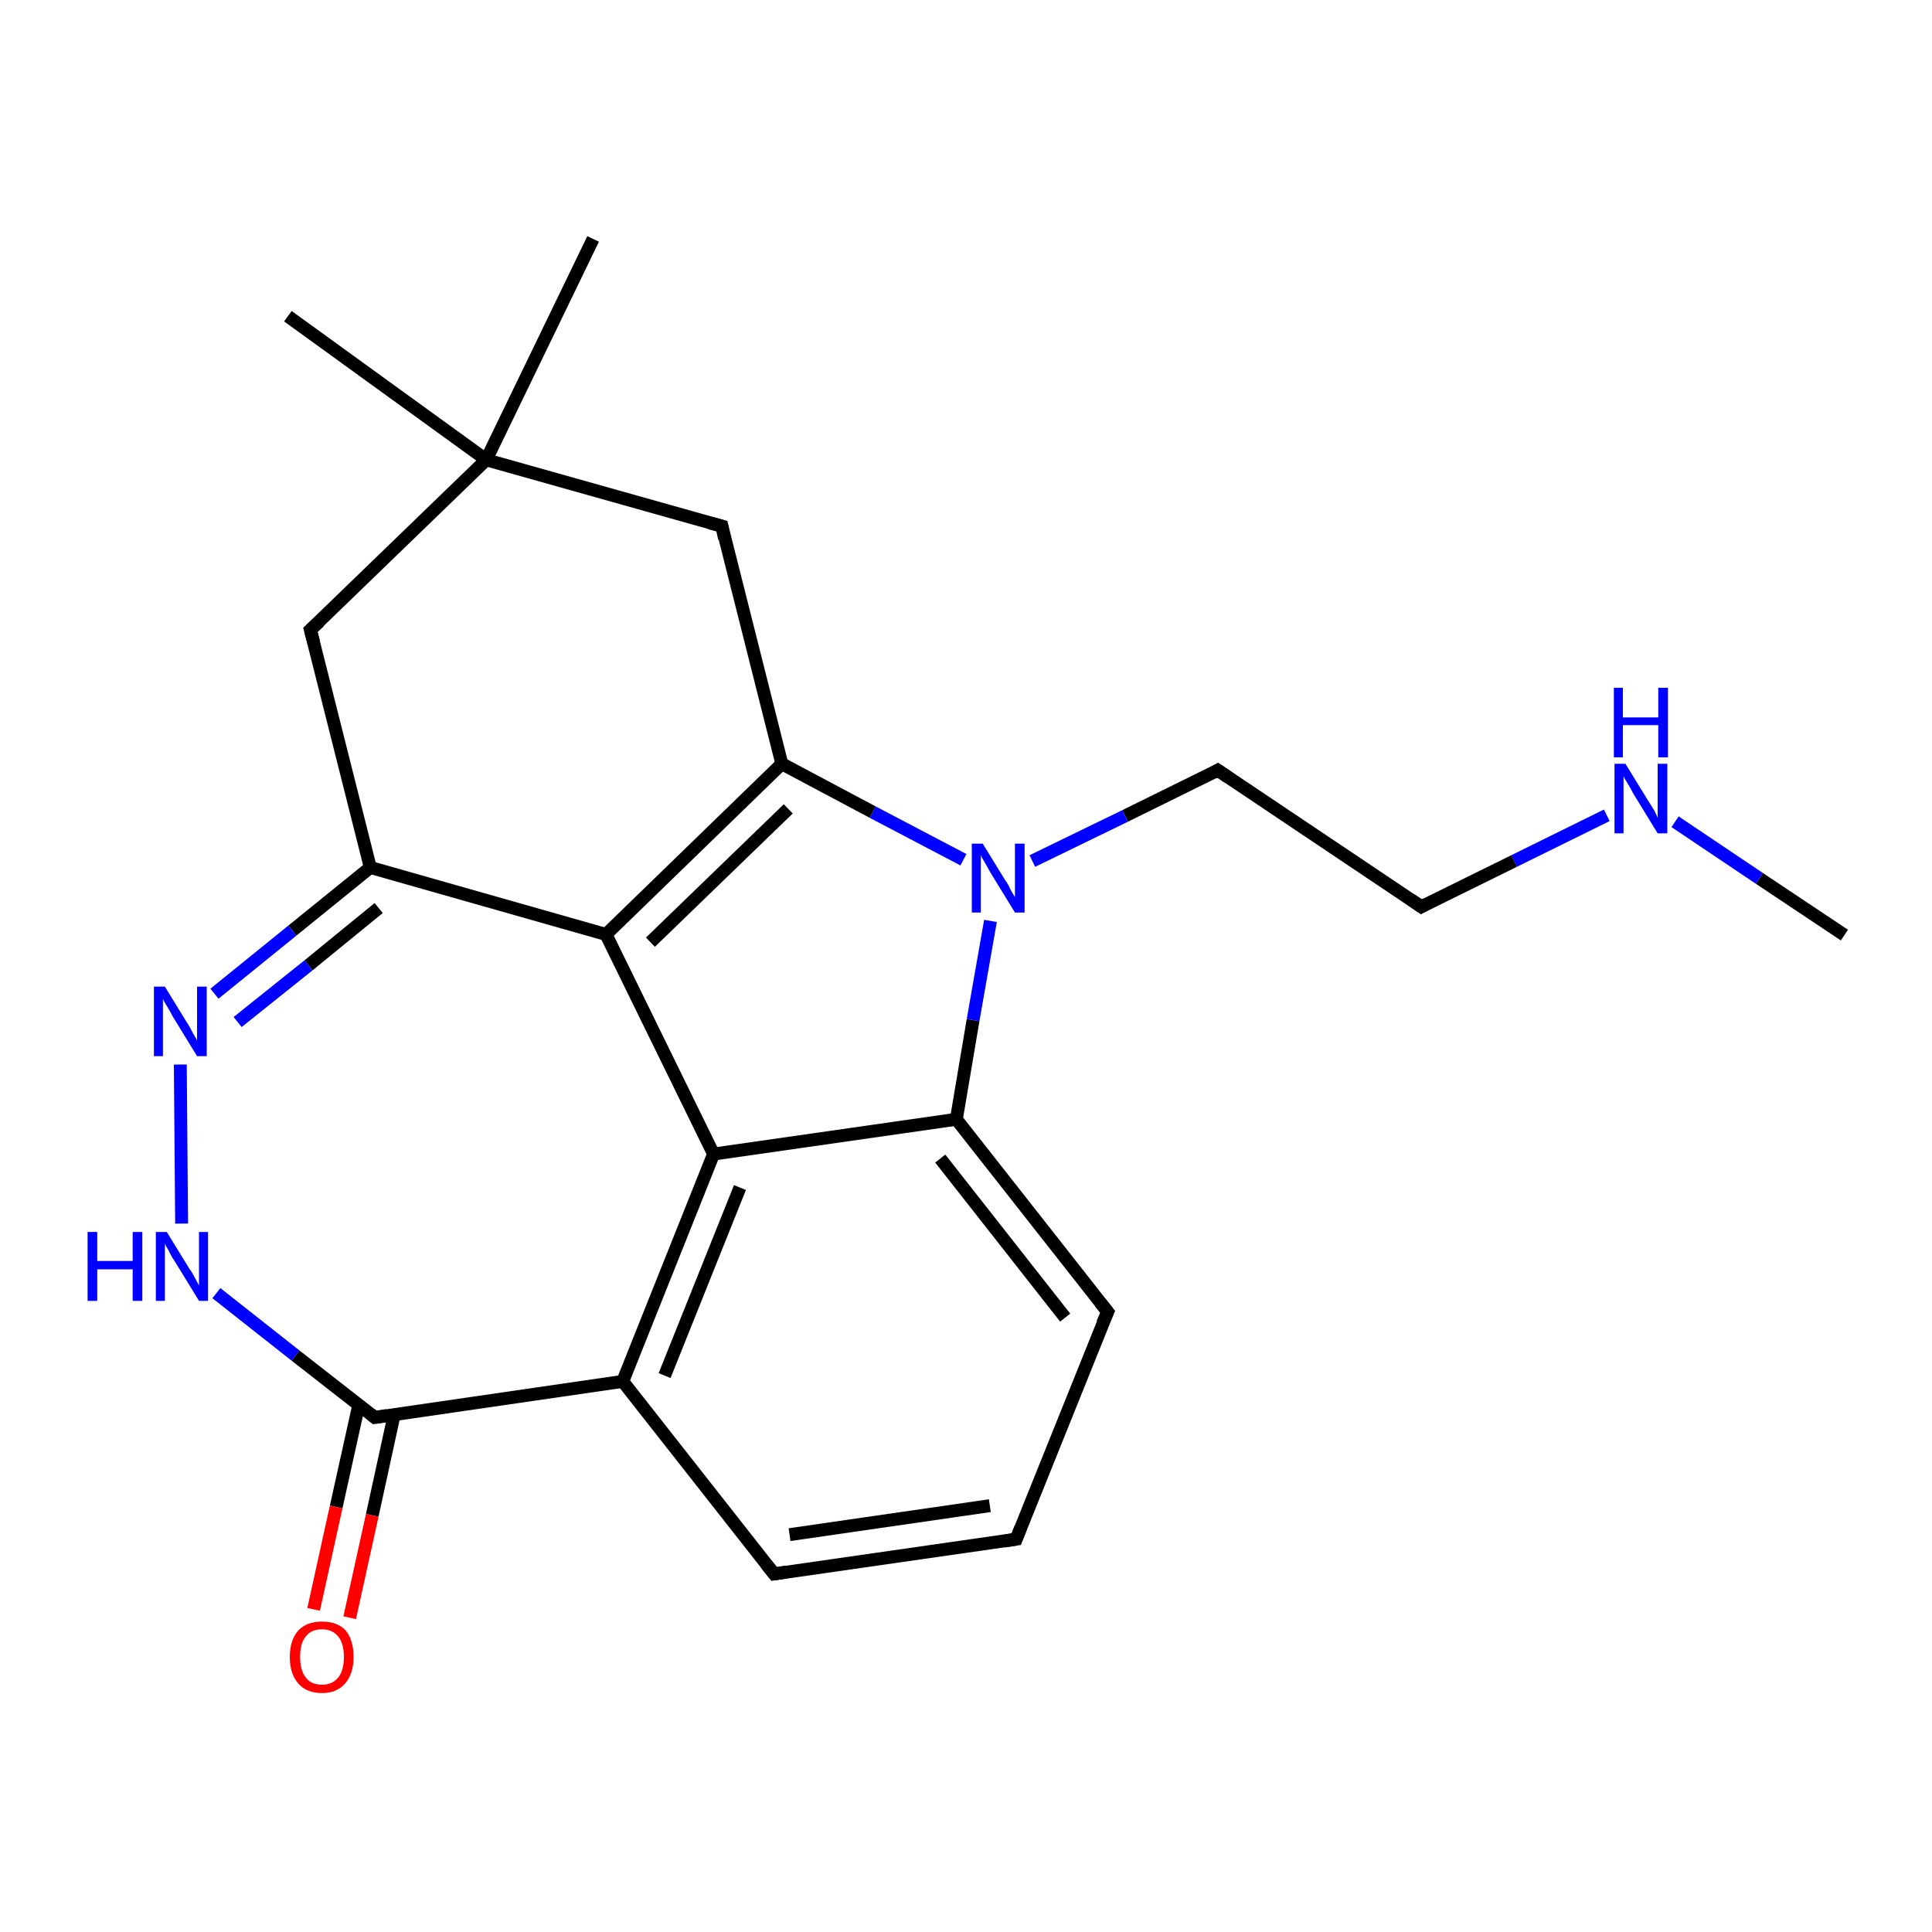 <?xml version='1.0' encoding='iso-8859-1'?>
<svg version='1.1' baseProfile='full'
              xmlns='http://www.w3.org/2000/svg'
                      xmlns:rdkit='http://www.rdkit.org/xml'
                      xmlns:xlink='http://www.w3.org/1999/xlink'
                  xml:space='preserve'
width='300px' height='300px' viewBox='0 0 300 300'>
<!-- END OF HEADER -->
<rect style='opacity:1.0;fill:#FFFFFF;stroke:none' width='300.0' height='300.0' x='0.0' y='0.0'> </rect>
<path class='bond-0 atom-0 atom-1' d='M 286.4,145.2 L 273.2,136.4' style='fill:none;fill-rule:evenodd;stroke:#000000;stroke-width:2.0px;stroke-linecap:butt;stroke-linejoin:miter;stroke-opacity:1' />
<path class='bond-0 atom-0 atom-1' d='M 273.2,136.4 L 260.1,127.6' style='fill:none;fill-rule:evenodd;stroke:#0000FF;stroke-width:2.0px;stroke-linecap:butt;stroke-linejoin:miter;stroke-opacity:1' />
<path class='bond-1 atom-1 atom-2' d='M 249.5,126.6 L 235.1,133.7' style='fill:none;fill-rule:evenodd;stroke:#0000FF;stroke-width:2.0px;stroke-linecap:butt;stroke-linejoin:miter;stroke-opacity:1' />
<path class='bond-1 atom-1 atom-2' d='M 235.1,133.7 L 220.7,140.8' style='fill:none;fill-rule:evenodd;stroke:#000000;stroke-width:2.0px;stroke-linecap:butt;stroke-linejoin:miter;stroke-opacity:1' />
<path class='bond-2 atom-2 atom-3' d='M 220.7,140.8 L 189.1,119.6' style='fill:none;fill-rule:evenodd;stroke:#000000;stroke-width:2.0px;stroke-linecap:butt;stroke-linejoin:miter;stroke-opacity:1' />
<path class='bond-3 atom-3 atom-4' d='M 189.1,119.6 L 174.7,126.7' style='fill:none;fill-rule:evenodd;stroke:#000000;stroke-width:2.0px;stroke-linecap:butt;stroke-linejoin:miter;stroke-opacity:1' />
<path class='bond-3 atom-3 atom-4' d='M 174.7,126.7 L 160.3,133.7' style='fill:none;fill-rule:evenodd;stroke:#0000FF;stroke-width:2.0px;stroke-linecap:butt;stroke-linejoin:miter;stroke-opacity:1' />
<path class='bond-4 atom-4 atom-5' d='M 149.6,133.5 L 135.5,126.1' style='fill:none;fill-rule:evenodd;stroke:#0000FF;stroke-width:2.0px;stroke-linecap:butt;stroke-linejoin:miter;stroke-opacity:1' />
<path class='bond-4 atom-4 atom-5' d='M 135.5,126.1 L 121.4,118.6' style='fill:none;fill-rule:evenodd;stroke:#000000;stroke-width:2.0px;stroke-linecap:butt;stroke-linejoin:miter;stroke-opacity:1' />
<path class='bond-5 atom-5 atom-6' d='M 121.4,118.6 L 112.1,81.7' style='fill:none;fill-rule:evenodd;stroke:#000000;stroke-width:2.0px;stroke-linecap:butt;stroke-linejoin:miter;stroke-opacity:1' />
<path class='bond-6 atom-6 atom-7' d='M 112.1,81.7 L 75.5,71.4' style='fill:none;fill-rule:evenodd;stroke:#000000;stroke-width:2.0px;stroke-linecap:butt;stroke-linejoin:miter;stroke-opacity:1' />
<path class='bond-7 atom-7 atom-8' d='M 75.5,71.4 L 44.7,49.1' style='fill:none;fill-rule:evenodd;stroke:#000000;stroke-width:2.0px;stroke-linecap:butt;stroke-linejoin:miter;stroke-opacity:1' />
<path class='bond-8 atom-7 atom-9' d='M 75.5,71.4 L 92.1,37.1' style='fill:none;fill-rule:evenodd;stroke:#000000;stroke-width:2.0px;stroke-linecap:butt;stroke-linejoin:miter;stroke-opacity:1' />
<path class='bond-9 atom-7 atom-10' d='M 75.5,71.4 L 48.2,97.8' style='fill:none;fill-rule:evenodd;stroke:#000000;stroke-width:2.0px;stroke-linecap:butt;stroke-linejoin:miter;stroke-opacity:1' />
<path class='bond-10 atom-10 atom-11' d='M 48.2,97.8 L 57.5,134.7' style='fill:none;fill-rule:evenodd;stroke:#000000;stroke-width:2.0px;stroke-linecap:butt;stroke-linejoin:miter;stroke-opacity:1' />
<path class='bond-11 atom-11 atom-12' d='M 57.5,134.7 L 45.4,144.5' style='fill:none;fill-rule:evenodd;stroke:#000000;stroke-width:2.0px;stroke-linecap:butt;stroke-linejoin:miter;stroke-opacity:1' />
<path class='bond-11 atom-11 atom-12' d='M 45.4,144.5 L 33.3,154.3' style='fill:none;fill-rule:evenodd;stroke:#0000FF;stroke-width:2.0px;stroke-linecap:butt;stroke-linejoin:miter;stroke-opacity:1' />
<path class='bond-11 atom-11 atom-12' d='M 58.8,141.0 L 47.9,149.9' style='fill:none;fill-rule:evenodd;stroke:#000000;stroke-width:2.0px;stroke-linecap:butt;stroke-linejoin:miter;stroke-opacity:1' />
<path class='bond-11 atom-11 atom-12' d='M 47.9,149.9 L 36.9,158.7' style='fill:none;fill-rule:evenodd;stroke:#0000FF;stroke-width:2.0px;stroke-linecap:butt;stroke-linejoin:miter;stroke-opacity:1' />
<path class='bond-12 atom-12 atom-13' d='M 28.0,165.3 L 28.2,190.0' style='fill:none;fill-rule:evenodd;stroke:#0000FF;stroke-width:2.0px;stroke-linecap:butt;stroke-linejoin:miter;stroke-opacity:1' />
<path class='bond-13 atom-13 atom-14' d='M 33.6,200.8 L 45.9,210.5' style='fill:none;fill-rule:evenodd;stroke:#0000FF;stroke-width:2.0px;stroke-linecap:butt;stroke-linejoin:miter;stroke-opacity:1' />
<path class='bond-13 atom-13 atom-14' d='M 45.9,210.5 L 58.2,220.1' style='fill:none;fill-rule:evenodd;stroke:#000000;stroke-width:2.0px;stroke-linecap:butt;stroke-linejoin:miter;stroke-opacity:1' />
<path class='bond-14 atom-14 atom-15' d='M 55.7,218.2 L 52.2,234.0' style='fill:none;fill-rule:evenodd;stroke:#000000;stroke-width:2.0px;stroke-linecap:butt;stroke-linejoin:miter;stroke-opacity:1' />
<path class='bond-14 atom-14 atom-15' d='M 52.2,234.0 L 48.7,249.9' style='fill:none;fill-rule:evenodd;stroke:#FF0000;stroke-width:2.0px;stroke-linecap:butt;stroke-linejoin:miter;stroke-opacity:1' />
<path class='bond-14 atom-14 atom-15' d='M 61.2,219.7 L 57.8,235.3' style='fill:none;fill-rule:evenodd;stroke:#000000;stroke-width:2.0px;stroke-linecap:butt;stroke-linejoin:miter;stroke-opacity:1' />
<path class='bond-14 atom-14 atom-15' d='M 57.8,235.3 L 54.3,251.2' style='fill:none;fill-rule:evenodd;stroke:#FF0000;stroke-width:2.0px;stroke-linecap:butt;stroke-linejoin:miter;stroke-opacity:1' />
<path class='bond-15 atom-14 atom-16' d='M 58.2,220.1 L 96.7,214.5' style='fill:none;fill-rule:evenodd;stroke:#000000;stroke-width:2.0px;stroke-linecap:butt;stroke-linejoin:miter;stroke-opacity:1' />
<path class='bond-16 atom-16 atom-17' d='M 96.7,214.5 L 120.2,244.4' style='fill:none;fill-rule:evenodd;stroke:#000000;stroke-width:2.0px;stroke-linecap:butt;stroke-linejoin:miter;stroke-opacity:1' />
<path class='bond-17 atom-17 atom-18' d='M 120.2,244.4 L 157.8,239.0' style='fill:none;fill-rule:evenodd;stroke:#000000;stroke-width:2.0px;stroke-linecap:butt;stroke-linejoin:miter;stroke-opacity:1' />
<path class='bond-17 atom-17 atom-18' d='M 122.6,238.3 L 153.7,233.8' style='fill:none;fill-rule:evenodd;stroke:#000000;stroke-width:2.0px;stroke-linecap:butt;stroke-linejoin:miter;stroke-opacity:1' />
<path class='bond-18 atom-18 atom-19' d='M 157.8,239.0 L 172.0,203.7' style='fill:none;fill-rule:evenodd;stroke:#000000;stroke-width:2.0px;stroke-linecap:butt;stroke-linejoin:miter;stroke-opacity:1' />
<path class='bond-19 atom-19 atom-20' d='M 172.0,203.7 L 148.5,173.8' style='fill:none;fill-rule:evenodd;stroke:#000000;stroke-width:2.0px;stroke-linecap:butt;stroke-linejoin:miter;stroke-opacity:1' />
<path class='bond-19 atom-19 atom-20' d='M 165.4,204.6 L 146.0,179.9' style='fill:none;fill-rule:evenodd;stroke:#000000;stroke-width:2.0px;stroke-linecap:butt;stroke-linejoin:miter;stroke-opacity:1' />
<path class='bond-20 atom-20 atom-21' d='M 148.5,173.8 L 110.8,179.2' style='fill:none;fill-rule:evenodd;stroke:#000000;stroke-width:2.0px;stroke-linecap:butt;stroke-linejoin:miter;stroke-opacity:1' />
<path class='bond-21 atom-21 atom-22' d='M 110.8,179.2 L 94.1,145.1' style='fill:none;fill-rule:evenodd;stroke:#000000;stroke-width:2.0px;stroke-linecap:butt;stroke-linejoin:miter;stroke-opacity:1' />
<path class='bond-22 atom-20 atom-4' d='M 148.5,173.8 L 151.1,158.4' style='fill:none;fill-rule:evenodd;stroke:#000000;stroke-width:2.0px;stroke-linecap:butt;stroke-linejoin:miter;stroke-opacity:1' />
<path class='bond-22 atom-20 atom-4' d='M 151.1,158.4 L 153.8,143.0' style='fill:none;fill-rule:evenodd;stroke:#0000FF;stroke-width:2.0px;stroke-linecap:butt;stroke-linejoin:miter;stroke-opacity:1' />
<path class='bond-23 atom-22 atom-5' d='M 94.1,145.1 L 121.4,118.6' style='fill:none;fill-rule:evenodd;stroke:#000000;stroke-width:2.0px;stroke-linecap:butt;stroke-linejoin:miter;stroke-opacity:1' />
<path class='bond-23 atom-22 atom-5' d='M 101.0,146.3 L 122.4,125.6' style='fill:none;fill-rule:evenodd;stroke:#000000;stroke-width:2.0px;stroke-linecap:butt;stroke-linejoin:miter;stroke-opacity:1' />
<path class='bond-24 atom-22 atom-11' d='M 94.1,145.1 L 57.5,134.7' style='fill:none;fill-rule:evenodd;stroke:#000000;stroke-width:2.0px;stroke-linecap:butt;stroke-linejoin:miter;stroke-opacity:1' />
<path class='bond-25 atom-21 atom-16' d='M 110.8,179.2 L 96.7,214.5' style='fill:none;fill-rule:evenodd;stroke:#000000;stroke-width:2.0px;stroke-linecap:butt;stroke-linejoin:miter;stroke-opacity:1' />
<path class='bond-25 atom-21 atom-16' d='M 114.9,184.4 L 103.2,213.6' style='fill:none;fill-rule:evenodd;stroke:#000000;stroke-width:2.0px;stroke-linecap:butt;stroke-linejoin:miter;stroke-opacity:1' />
<path d='M 221.4,140.4 L 220.7,140.8 L 219.1,139.7' style='fill:none;stroke:#000000;stroke-width:2.0px;stroke-linecap:butt;stroke-linejoin:miter;stroke-opacity:1;' />
<path d='M 190.7,120.7 L 189.1,119.6 L 188.4,120.0' style='fill:none;stroke:#000000;stroke-width:2.0px;stroke-linecap:butt;stroke-linejoin:miter;stroke-opacity:1;' />
<path d='M 112.5,83.6 L 112.1,81.7 L 110.2,81.2' style='fill:none;stroke:#000000;stroke-width:2.0px;stroke-linecap:butt;stroke-linejoin:miter;stroke-opacity:1;' />
<path d='M 49.6,96.5 L 48.2,97.8 L 48.7,99.7' style='fill:none;stroke:#000000;stroke-width:2.0px;stroke-linecap:butt;stroke-linejoin:miter;stroke-opacity:1;' />
<path d='M 57.6,219.6 L 58.2,220.1 L 60.1,219.8' style='fill:none;stroke:#000000;stroke-width:2.0px;stroke-linecap:butt;stroke-linejoin:miter;stroke-opacity:1;' />
<path d='M 119.0,242.9 L 120.2,244.4 L 122.1,244.1' style='fill:none;stroke:#000000;stroke-width:2.0px;stroke-linecap:butt;stroke-linejoin:miter;stroke-opacity:1;' />
<path d='M 155.9,239.3 L 157.8,239.0 L 158.5,237.2' style='fill:none;stroke:#000000;stroke-width:2.0px;stroke-linecap:butt;stroke-linejoin:miter;stroke-opacity:1;' />
<path d='M 171.2,205.5 L 172.0,203.7 L 170.8,202.2' style='fill:none;stroke:#000000;stroke-width:2.0px;stroke-linecap:butt;stroke-linejoin:miter;stroke-opacity:1;' />
<path class='atom-1' d='M 252.4 118.6
L 255.9 124.3
Q 256.3 124.9, 256.9 125.9
Q 257.4 126.9, 257.4 127.0
L 257.4 118.6
L 258.9 118.6
L 258.9 129.4
L 257.4 129.4
L 253.6 123.2
Q 253.2 122.4, 252.7 121.6
Q 252.2 120.8, 252.1 120.5
L 252.1 129.4
L 250.7 129.4
L 250.7 118.6
L 252.4 118.6
' fill='#0000FF'/>
<path class='atom-1' d='M 250.6 106.8
L 252.0 106.8
L 252.0 111.4
L 257.5 111.4
L 257.5 106.8
L 259.0 106.8
L 259.0 117.6
L 257.5 117.6
L 257.5 112.6
L 252.0 112.6
L 252.0 117.6
L 250.6 117.6
L 250.6 106.8
' fill='#0000FF'/>
<path class='atom-4' d='M 152.6 131.0
L 156.1 136.7
Q 156.5 137.2, 157.0 138.3
Q 157.6 139.3, 157.6 139.3
L 157.6 131.0
L 159.1 131.0
L 159.1 141.7
L 157.6 141.7
L 153.8 135.5
Q 153.4 134.8, 152.9 133.9
Q 152.4 133.1, 152.3 132.8
L 152.3 141.7
L 150.9 141.7
L 150.9 131.0
L 152.6 131.0
' fill='#0000FF'/>
<path class='atom-12' d='M 25.6 153.2
L 29.1 158.9
Q 29.5 159.5, 30.0 160.5
Q 30.6 161.5, 30.6 161.6
L 30.6 153.2
L 32.1 153.2
L 32.1 164.0
L 30.6 164.0
L 26.8 157.8
Q 26.4 157.0, 25.9 156.2
Q 25.4 155.4, 25.3 155.1
L 25.3 164.0
L 23.9 164.0
L 23.9 153.2
L 25.6 153.2
' fill='#0000FF'/>
<path class='atom-13' d='M 13.6 191.3
L 15.1 191.3
L 15.1 195.8
L 20.6 195.8
L 20.6 191.3
L 22.1 191.3
L 22.1 202.0
L 20.6 202.0
L 20.6 197.1
L 15.1 197.1
L 15.1 202.0
L 13.6 202.0
L 13.6 191.3
' fill='#0000FF'/>
<path class='atom-13' d='M 25.9 191.3
L 29.4 197.0
Q 29.8 197.5, 30.3 198.5
Q 30.9 199.6, 30.9 199.6
L 30.9 191.3
L 32.3 191.3
L 32.3 202.0
L 30.9 202.0
L 27.1 195.8
Q 26.6 195.1, 26.2 194.2
Q 25.7 193.4, 25.6 193.1
L 25.6 202.0
L 24.2 202.0
L 24.2 191.3
L 25.9 191.3
' fill='#0000FF'/>
<path class='atom-15' d='M 45.0 257.3
Q 45.0 254.7, 46.3 253.2
Q 47.6 251.8, 50.0 251.8
Q 52.4 251.8, 53.7 253.2
Q 54.9 254.7, 54.9 257.3
Q 54.9 259.9, 53.6 261.4
Q 52.3 262.9, 50.0 262.9
Q 47.6 262.9, 46.3 261.4
Q 45.0 259.9, 45.0 257.3
M 50.0 261.6
Q 51.6 261.6, 52.5 260.5
Q 53.4 259.4, 53.4 257.3
Q 53.4 255.2, 52.5 254.1
Q 51.6 253.0, 50.0 253.0
Q 48.3 253.0, 47.5 254.1
Q 46.6 255.1, 46.6 257.3
Q 46.6 259.4, 47.5 260.5
Q 48.3 261.6, 50.0 261.6
' fill='#FF0000'/>
</svg>
